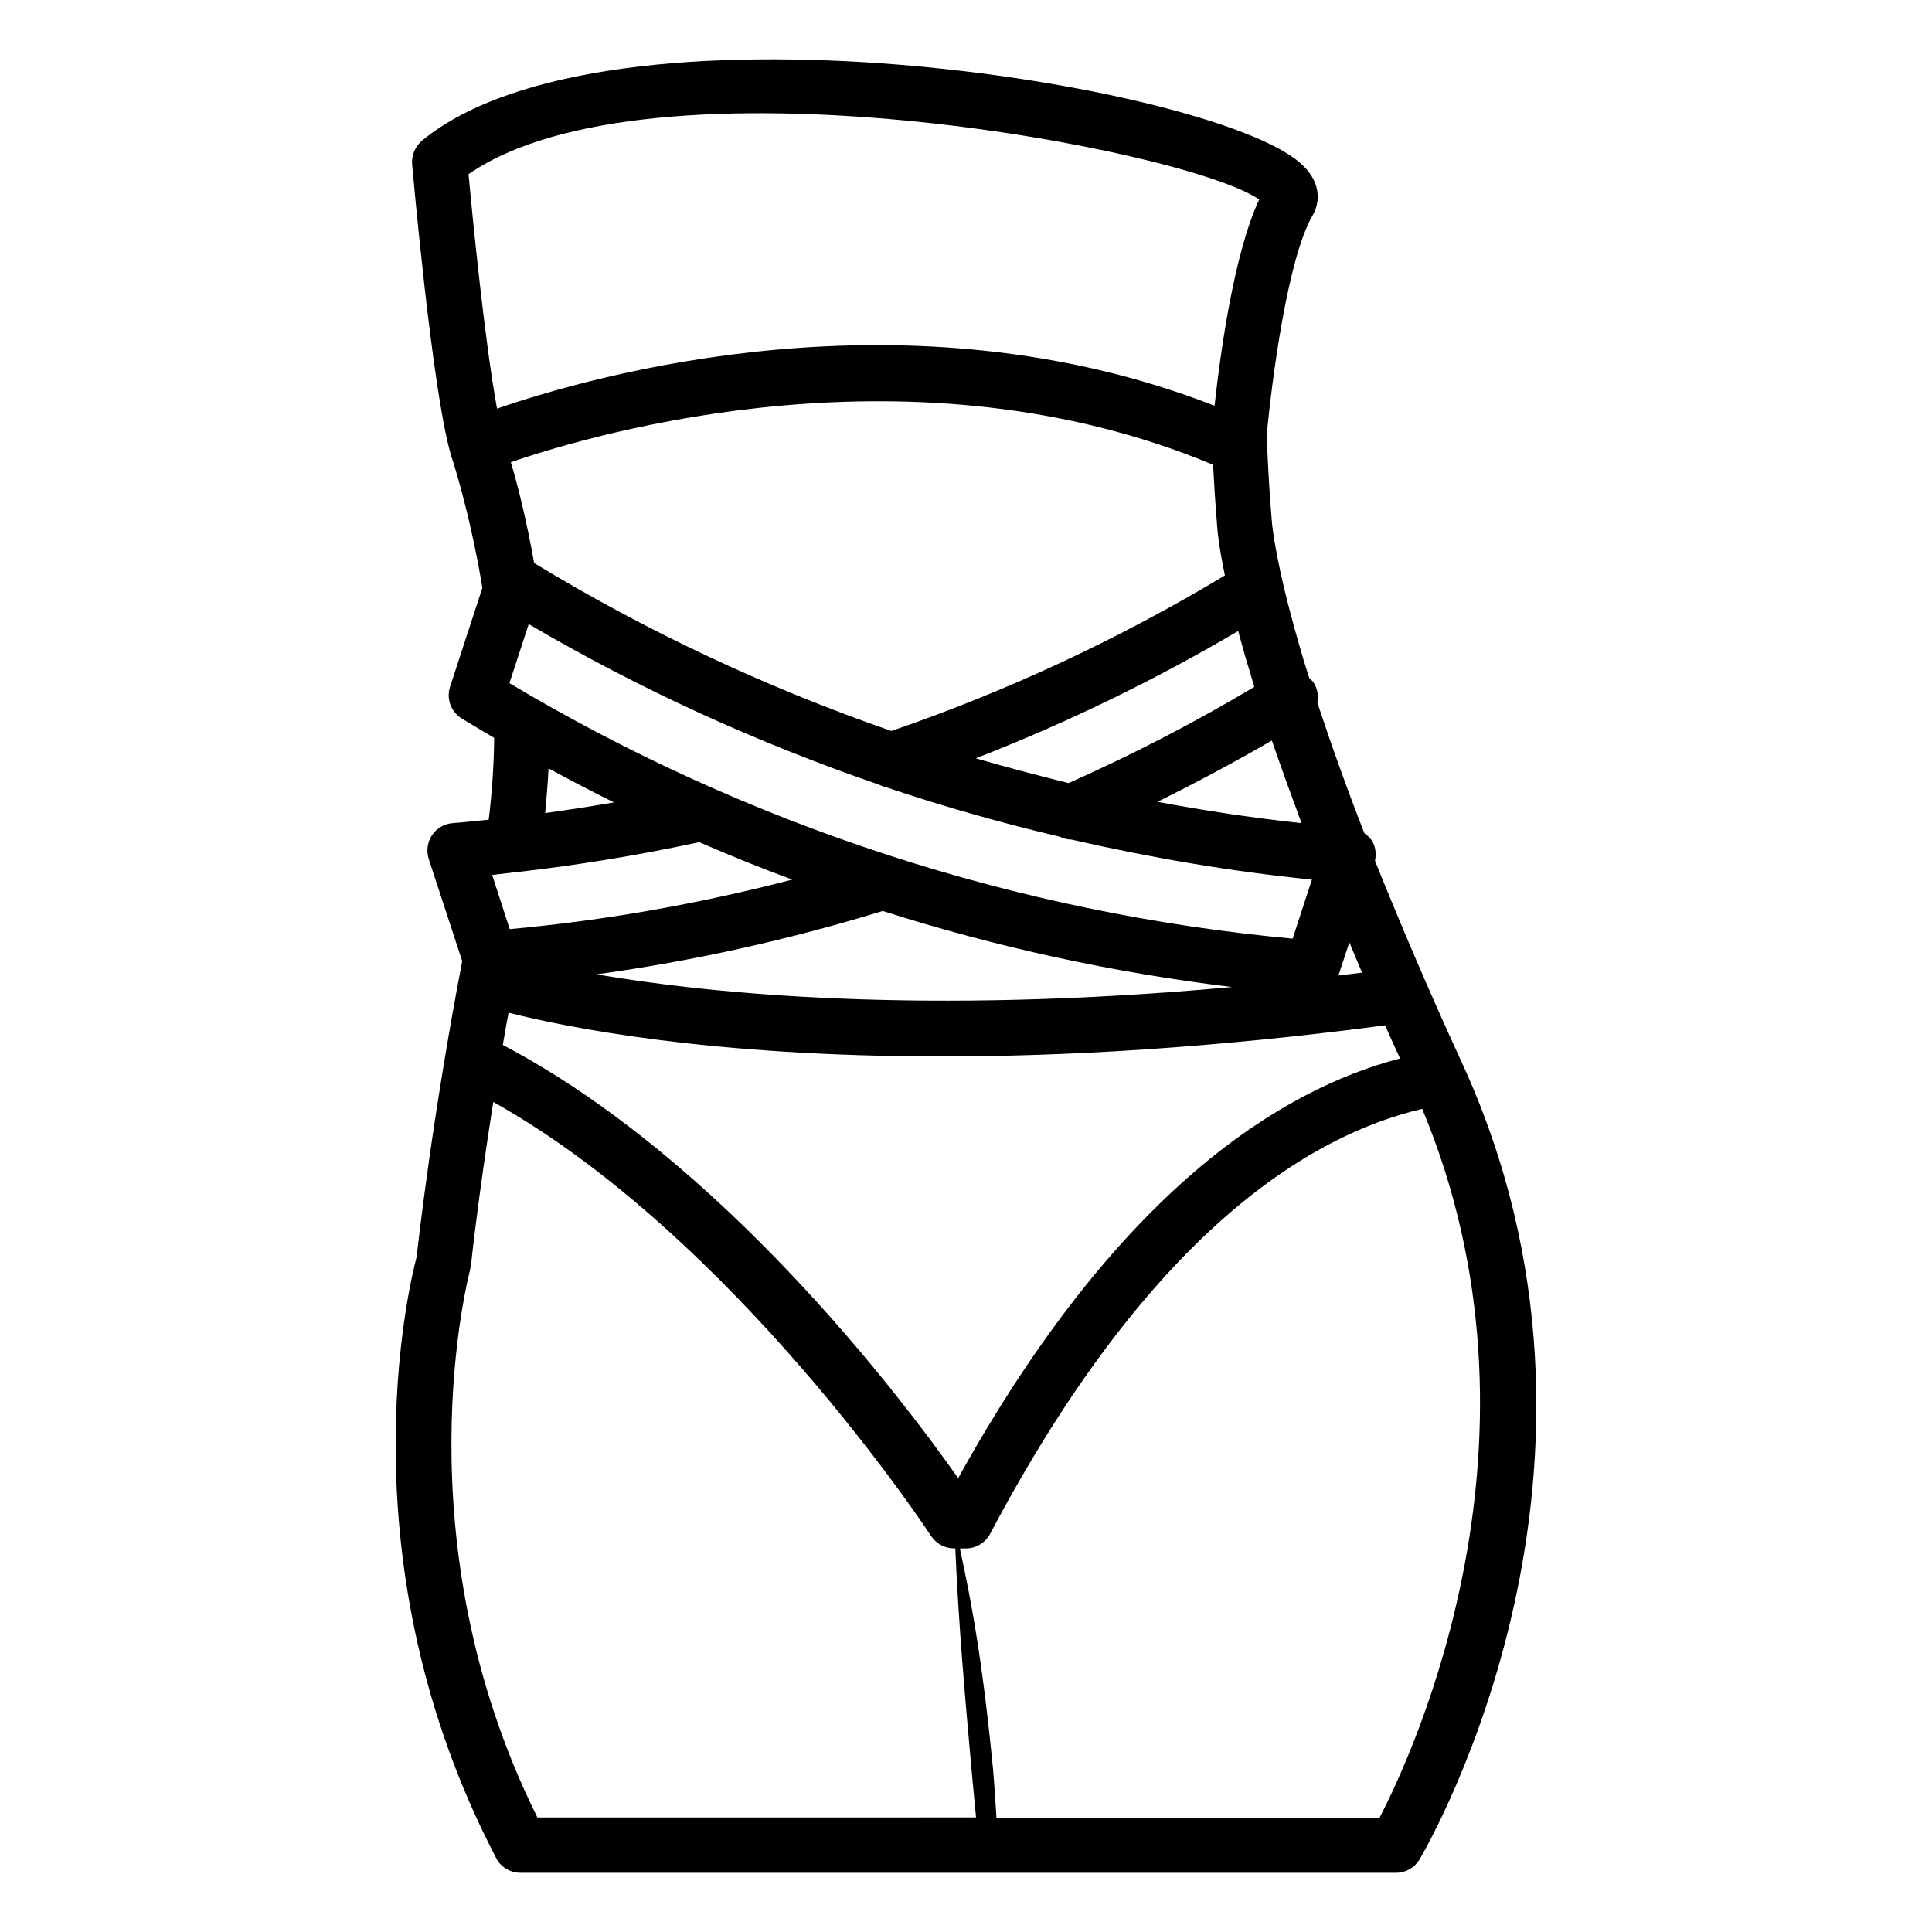 <?xml version="1.0" encoding="UTF-8"?>
<!-- Uploaded to: ICON Repo, www.svgrepo.com, Generator: ICON Repo Mixer Tools -->
<svg fill="#000000" width="800px" height="800px" version="1.1" viewBox="144 144 512 512" xmlns="http://www.w3.org/2000/svg">
 <path d="m531.37 425.5c-8.551-18.551-16.184-36.488-22.977-53.359 0.383-1.91 0.152-3.894-0.918-5.496-0.535-0.762-1.223-1.297-1.91-1.832-4.809-12.367-8.93-23.895-12.441-34.578 0.305-1.754 0.078-3.586-0.918-5.191-0.305-0.535-0.762-0.918-1.223-1.297-1.07-3.281-2.062-6.566-2.902-9.617-6.106-21.223-6.871-30.762-6.945-31.066 0-0.078-0.918-9.617-1.449-23.816 1.449-15.039 5.574-46.793 12.137-58.09 2.137-3.586 2.367-9.238-3.434-14.121-24.27-20.922-183.05-46.344-232.51-5.809-1.832 1.527-2.824 3.894-2.672 6.258 0.23 2.441 5.266 59.312 10.152 76.562 0 0.078 0.078 0.152 0.078 0.152v0.23c0.078 0.152 4.961 14.578 8.398 35.344l-8.551 26.184c-1.07 3.207 0.23 6.719 3.129 8.473 2.824 1.754 5.727 3.434 8.551 5.113-0.078 7.481-0.609 14.734-1.449 21.68-3.207 0.305-6.414 0.688-9.543 0.918-2.215 0.152-4.273 1.375-5.496 3.207-1.223 1.832-1.527 4.199-0.84 6.336l8.855 27.023c-7.863 40.992-11.527 73.512-12.062 78.32-2.137 8.016-19.695 81.297 21.07 159.39 1.223 2.441 3.742 3.894 6.488 3.894h231.98c2.594 0 4.961-1.375 6.258-3.586 2.441-4.203 60.379-104.2 11.145-211.22zm-254.12-4.582c0.457-2.824 0.992-5.648 1.527-8.551 15.574 3.969 53.586 11.602 114.88 11.602 32.52 0 71.68-2.215 117.4-8.246 1.297 2.902 2.594 5.801 3.969 8.777-31.68 8.246-74.883 35.039-117.1 111.22-15.266-21.672-62.672-84.266-120.68-114.8zm2.898-45.723h0.152c16.336-1.832 32.746-4.504 49.008-8.016 8.09 3.512 16.336 6.871 24.656 9.922-24.656 6.414-49.695 10.84-74.883 13.129l-4.656-14.352c1.832-0.227 3.738-0.457 5.723-0.684-0.074 0-0.074 0 0 0zm190.3 30.379c-81.68 7.481-137.94 1.832-168.39-3.359 25.57-3.512 50.992-9.16 75.875-16.793 30.152 9.617 61.145 16.336 92.52 20.152zm31.145-11.832c1.145 2.672 2.215 5.344 3.359 8.016-2.062 0.23-4.199 0.535-6.258 0.762zm-12.672-31.602c-12.824-1.375-25.496-3.281-38.168-5.648 10.305-5.113 20.457-10.535 30.305-16.258 2.367 6.945 5.039 14.273 7.863 21.906zm-86.336-17.176c24.121-9.391 47.402-20.688 69.539-33.738 0.609 2.137 1.223 4.426 1.91 6.871 0.762 2.519 1.602 5.266 2.367 7.938-15.727 9.391-32.215 17.938-49.234 25.496-8.168-2.062-16.414-4.199-24.582-6.566zm62.898-77.785c0.535 10.383 1.145 16.871 1.145 17.023 0 0.23 0.305 4.199 1.984 12.289-27.785 16.719-57.48 30.609-88.395 41.223-32.977-11.449-64.809-26.336-94.656-44.504-2.062-11.527-4.426-20.914-6.184-26.719 23.133-7.938 107.25-32.367 186.11 0.688zm-186.48 57.863 5.113-15.648c29.391 17.25 60.535 31.449 92.746 42.52 0.609 0.305 1.223 0.535 1.91 0.688 15.113 5.113 30.535 9.465 46.031 13.129 0.992 0.457 1.984 0.762 3.055 0.762h0.078c20.992 4.809 42.289 8.473 63.738 10.609l-5.113 15.648c-73.055-6.719-144.58-30.074-207.56-67.707zm198.7-128.17c-6.641 14.199-10.23 40.152-11.832 54.656-81.449-31.754-164.27-8.168-190.15 0.762-3.281-17.863-6.488-50.688-7.559-62.137 48.168-33.355 189.92-6.867 209.54 6.719zm-188.32 150.76c5.727 3.129 11.449 6.106 17.328 9.008-6.106 1.07-12.137 1.984-18.242 2.824 0.379-3.894 0.684-7.785 0.914-11.832zm-20.766 132.67c0.078-0.383 0.152-0.84 0.23-1.223 0-0.23 1.832-17.48 5.879-43.055 64.043 35.879 115.5 114.2 116.03 115.04 1.375 2.062 3.664 3.281 6.106 3.281h0.305c0.84 19.922 2.594 39.617 4.352 59.234l1.145 12.062-116.25 0.008c-36.871-74.199-17.941-144.58-17.789-145.34zm240.99 145.42h-101.53c-0.305-4.352-0.535-8.625-0.918-12.977-1.07-11.07-2.367-22.137-4.047-33.129-1.297-8.473-2.902-16.871-4.734-25.266h1.609c2.672 0 5.191-1.527 6.414-3.894 42.289-79.922 84.73-105.65 114.5-112.59 36.254 86.871-1.988 169.85-11.301 187.86z"/>
</svg>